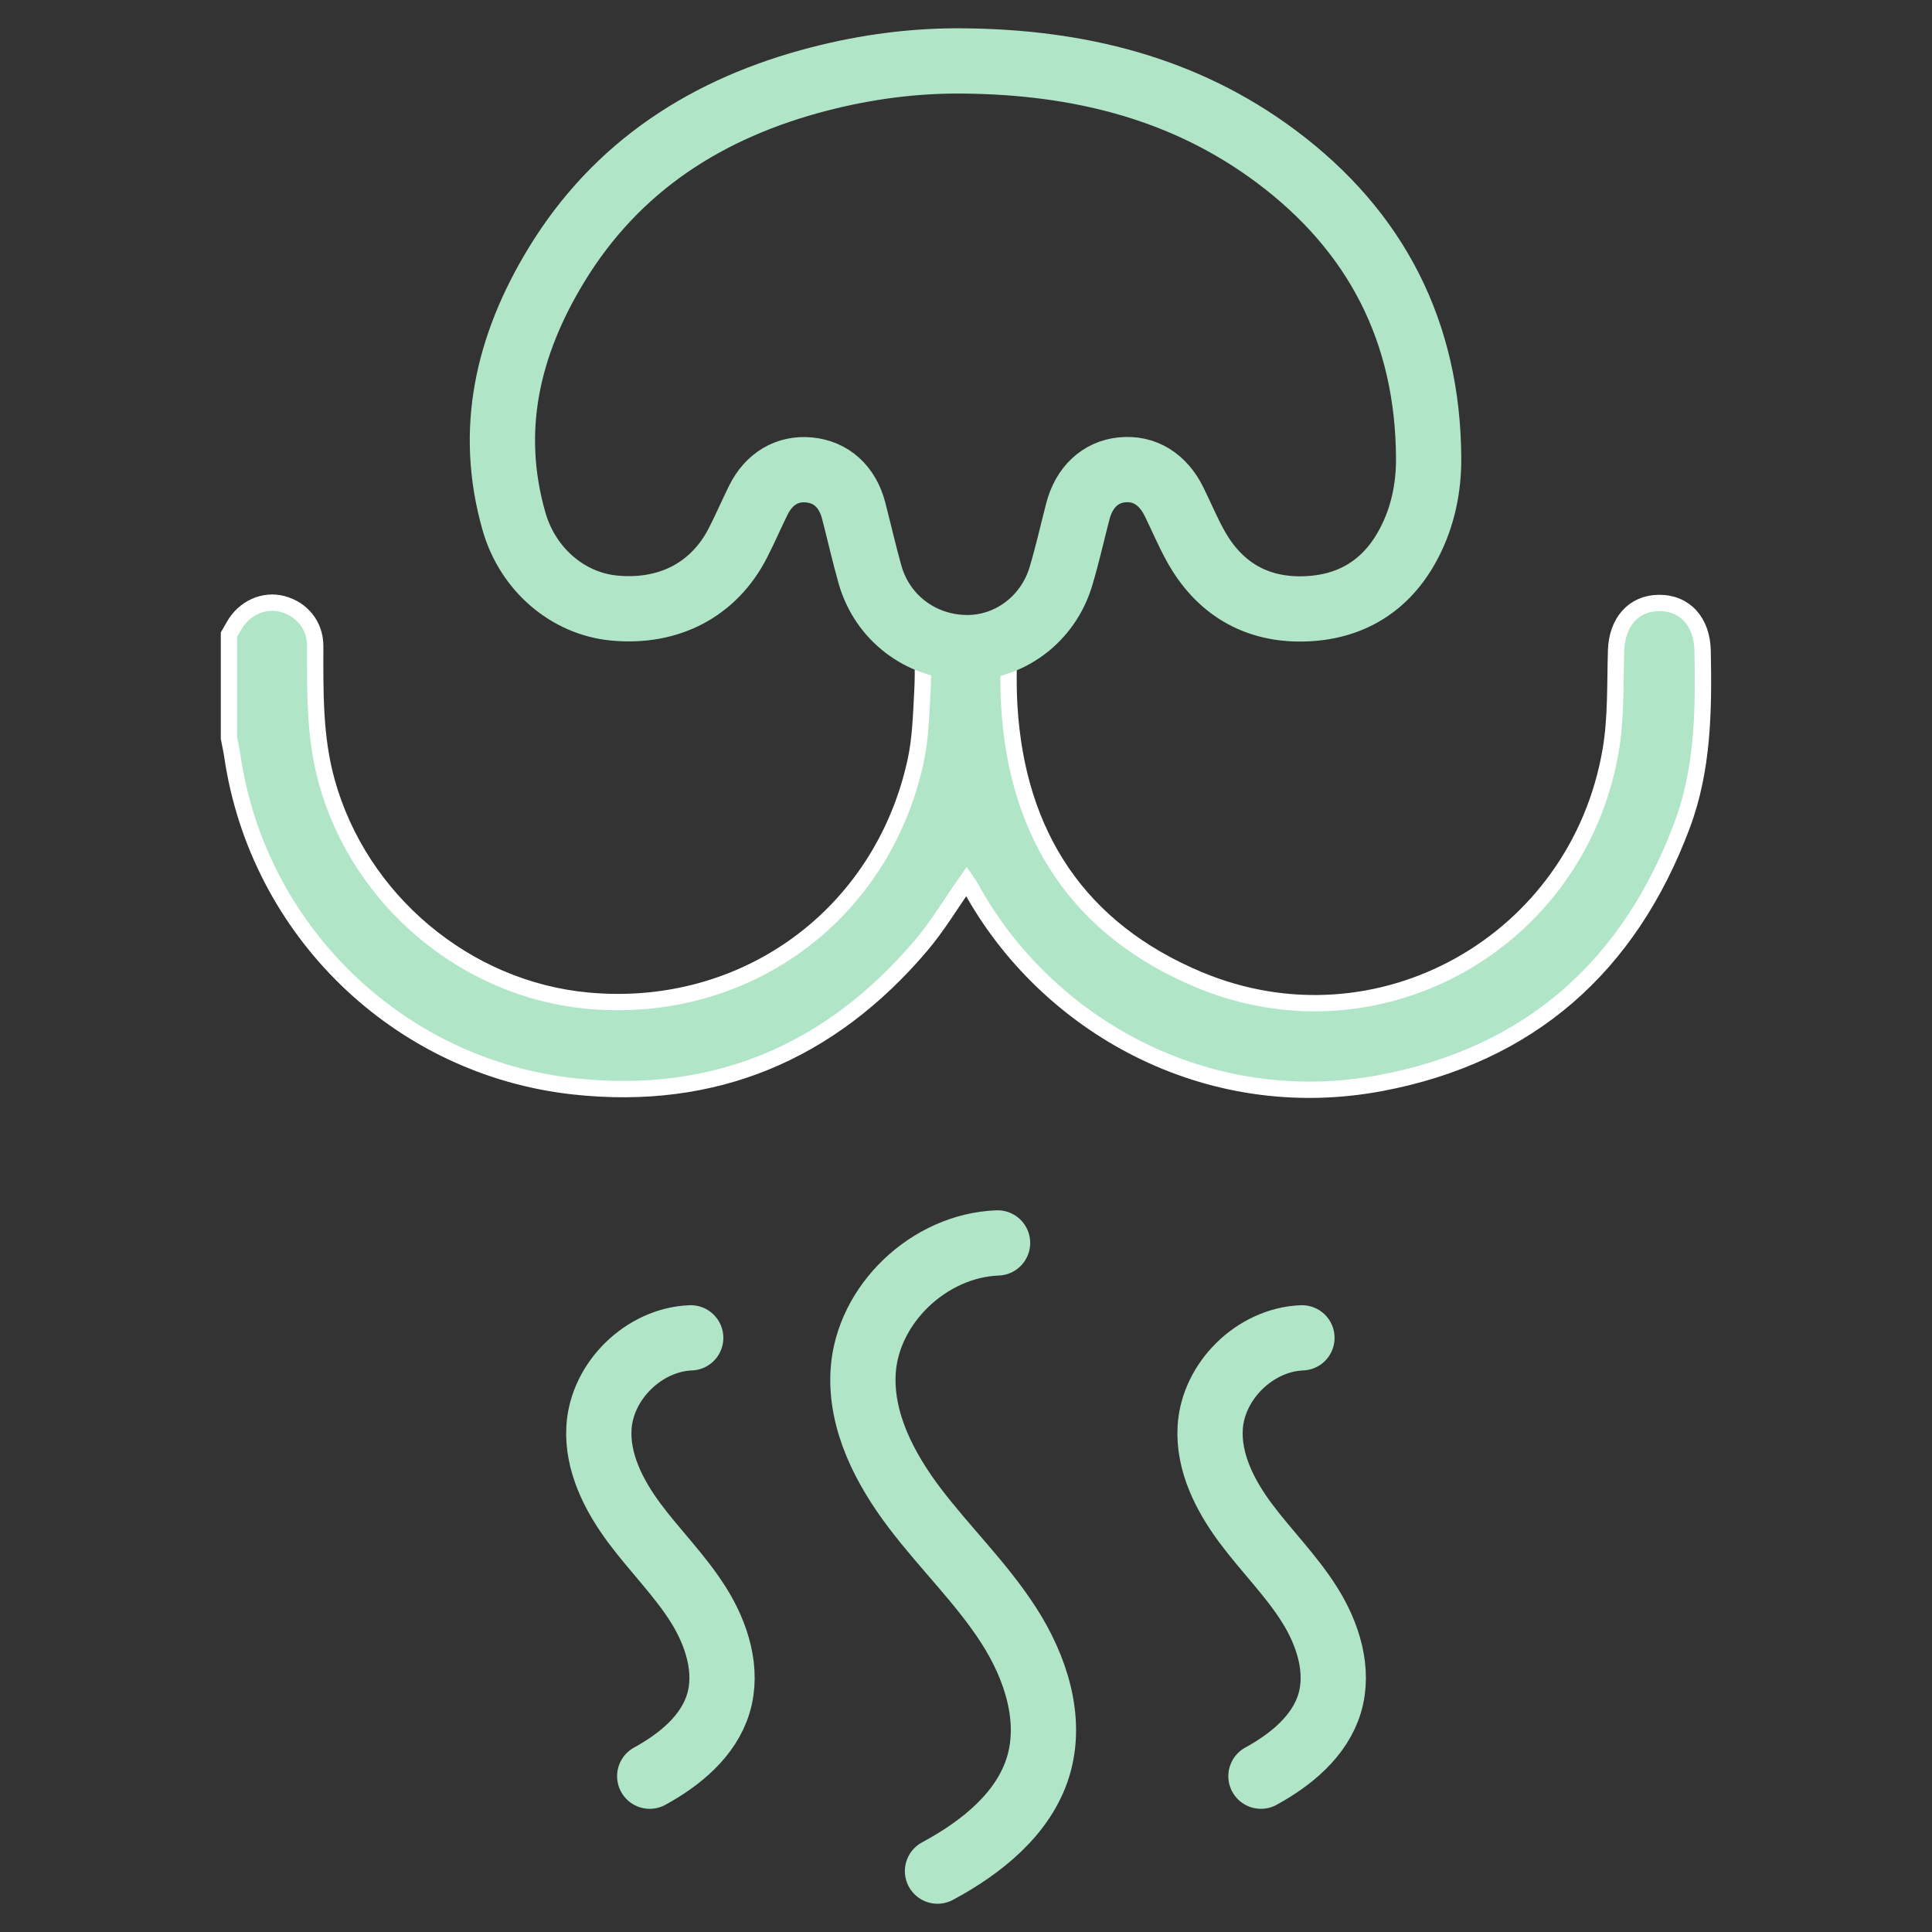 <?xml version="1.0" encoding="UTF-8" standalone="no"?>
<!DOCTYPE svg PUBLIC "-//W3C//DTD SVG 1.1//EN" "http://www.w3.org/Graphics/SVG/1.1/DTD/svg11.dtd">
<svg width="100%" height="100%" viewBox="0 0 740 740" version="1.1" xmlns="http://www.w3.org/2000/svg" xmlns:xlink="http://www.w3.org/1999/xlink" xml:space="preserve" xmlns:serif="http://www.serif.com/" style="fill-rule:evenodd;clip-rule:evenodd;stroke-miterlimit:10;">
    <rect x="0" y="0" width="740" height="740" fill="#333333" stroke="none"/>
    <g transform="matrix(1,0,0,1,56.292,-102.3)">
        <g transform="matrix(8.333,0,0,8.333,31.406,516.041)">
            <path d="M0,-20.483C0.075,-20.613 0.152,-20.742 0.225,-20.873C0.683,-21.697 1.602,-22.116 2.458,-21.89C3.359,-21.652 3.964,-20.903 3.964,-19.959C3.962,-17.867 3.926,-15.778 4.494,-13.73C6.002,-8.282 10.871,-4.179 16.481,-3.657C23.7,-2.985 30.006,-7.562 31.558,-14.651C31.787,-15.696 31.815,-16.79 31.873,-17.865C31.923,-18.806 31.883,-19.752 31.883,-20.664L35.857,-20.664C35.857,-19.544 35.798,-18.377 35.866,-17.217C36.218,-11.255 39.071,-6.92 44.59,-4.616C52.823,-1.18 61.983,-6.316 63.506,-15.139C63.766,-16.645 63.711,-18.209 63.758,-19.747C63.798,-21.048 64.55,-21.923 65.72,-21.936C66.925,-21.949 67.71,-21.072 67.736,-19.739C67.791,-17.021 67.762,-14.31 66.794,-11.722C64.362,-5.224 59.777,-1.153 52.937,0.132C44.941,1.633 37.554,-2.522 34.083,-8.875C34.034,-8.966 33.969,-9.047 33.905,-9.142C33.192,-8.128 32.573,-7.085 31.799,-6.175C27.618,-1.258 22.298,0.985 15.862,0.284C7.777,-0.597 1.331,-6.886 0.156,-14.894C0.115,-15.171 0.052,-15.445 0,-15.721L0,-20.483Z" style="fill:rgb(177,229,200);fill-rule:nonzero;stroke:white;stroke-width:0.75px;"/>
        </g>
        <g transform="matrix(8.333,0,0,8.333,313.141,350.416)">
            <path d="M0,-26.973C5.203,-26.919 10.085,-25.746 14.318,-22.588C18.94,-19.14 21.31,-14.49 21.333,-8.701C21.338,-7.35 21.069,-6.031 20.435,-4.814C19.403,-2.831 17.719,-1.823 15.529,-1.787C13.35,-1.751 11.685,-2.761 10.62,-4.681C10.259,-5.334 9.968,-6.026 9.64,-6.697C9.123,-7.758 8.263,-8.283 7.229,-8.178C6.24,-8.077 5.497,-7.38 5.21,-6.277C4.95,-5.279 4.727,-4.269 4.43,-3.282C3.834,-1.293 2.035,0.03 0.044,-0.008C-2.026,-0.047 -3.787,-1.385 -4.348,-3.377C-4.622,-4.349 -4.843,-5.336 -5.098,-6.313C-5.383,-7.407 -6.13,-8.079 -7.147,-8.175C-8.143,-8.269 -8.987,-7.773 -9.477,-6.784C-9.799,-6.134 -10.085,-5.466 -10.416,-4.821C-11.518,-2.669 -13.587,-1.587 -16.104,-1.826C-18.24,-2.03 -20.078,-3.605 -20.709,-5.812C-21.913,-10.027 -20.989,-13.915 -18.781,-17.558C-15.992,-22.16 -11.792,-24.827 -6.665,-26.148C-4.483,-26.71 -2.262,-27.003 0,-26.973Z" style="fill:none;fill-rule:nonzero;stroke:rgb(177,229,200);stroke-width:3px;"/>
        </g>
        <g transform="matrix(8.333,0,0,8.333,325.793,818.976)">
            <path d="M0,-28.874C-3.156,-28.755 -5.988,-26.045 -6.178,-22.961C-6.317,-20.684 -5.189,-18.507 -3.798,-16.675C-2.408,-14.844 -0.727,-13.224 0.515,-11.292C1.756,-9.361 2.534,-6.974 1.862,-4.79C1.197,-2.633 -0.741,-1.084 -2.76,0" style="fill:none;fill-rule:nonzero;stroke:rgb(177,229,200);stroke-width:3px;stroke-linecap:round;stroke-linejoin:round;"/>
        </g>
        <g transform="matrix(8.333,0,0,8.333,442.381,782.616)">
            <path d="M0,-20.148C-2.154,-20.065 -4.087,-18.174 -4.217,-16.022C-4.312,-14.433 -3.542,-12.914 -2.593,-11.636C-1.643,-10.358 -0.496,-9.227 0.351,-7.879C1.199,-6.532 1.73,-4.866 1.271,-3.342C0.817,-1.836 -0.506,-0.756 -1.884,0" style="fill:none;fill-rule:nonzero;stroke:rgb(177,229,200);stroke-width:3px;stroke-linecap:round;stroke-linejoin:round;"/>
        </g>
        <g transform="matrix(8.333,0,0,8.333,208.265,782.616)">
            <path d="M0,-20.148C-2.154,-20.065 -4.087,-18.174 -4.217,-16.022C-4.312,-14.433 -3.542,-12.914 -2.593,-11.636C-1.643,-10.358 -0.496,-9.227 0.351,-7.879C1.199,-6.532 1.73,-4.866 1.271,-3.342C0.817,-1.836 -0.506,-0.756 -1.884,0" style="fill:none;fill-rule:nonzero;stroke:rgb(177,229,200);stroke-width:3px;stroke-linecap:round;stroke-linejoin:round;"/>
        </g>
    </g>
</svg>
